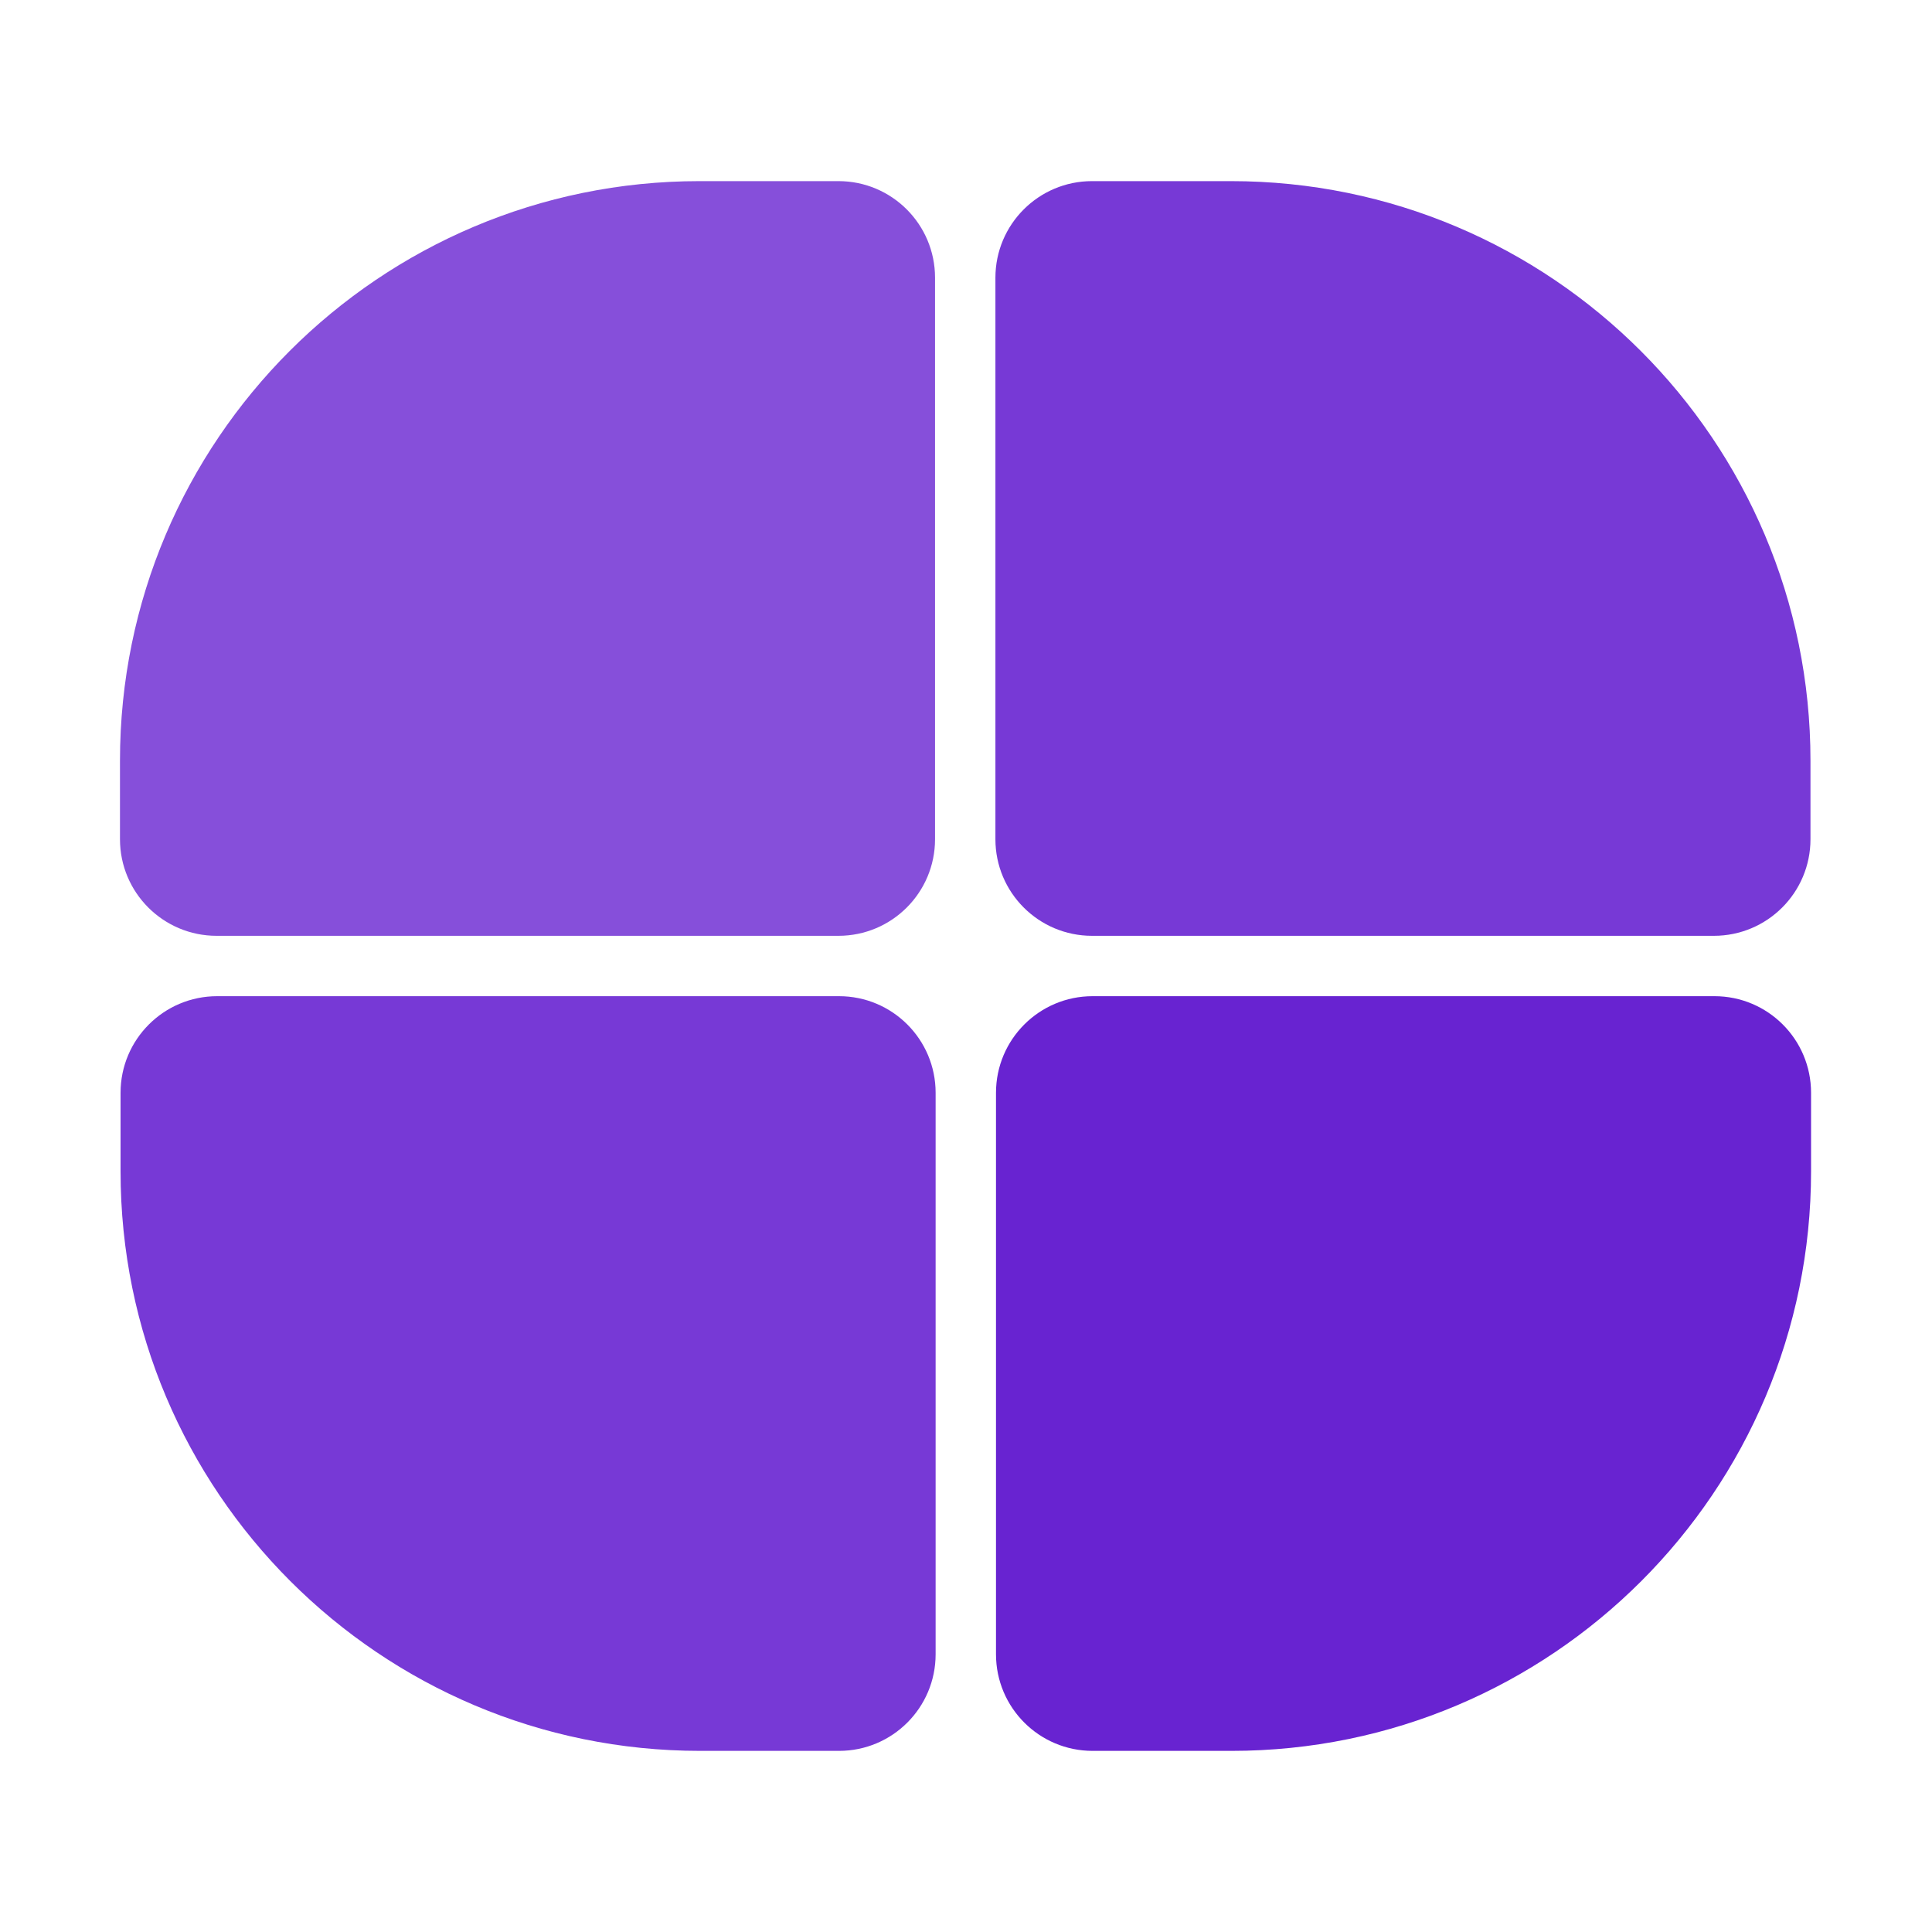 <svg width="40" height="40" viewBox="0 0 40 40" fill="none" xmlns="http://www.w3.org/2000/svg">
<path d="M2.484 15.75C2.484 9.123 7.857 3.75 14.484 3.75H17.359C18.464 3.75 19.359 4.645 19.359 5.75V17.375C19.359 18.48 18.464 19.375 17.359 19.375H4.484C3.38 19.375 2.484 18.48 2.484 17.375V15.75Z" fill="#864FDA"/>
<path d="M20.609 5.75C20.609 4.645 21.505 3.75 22.609 3.75H25.484C32.112 3.75 37.484 9.123 37.484 15.75V17.375C37.484 18.48 36.589 19.375 35.484 19.375H22.609C21.505 19.375 20.609 18.48 20.609 17.375V5.75Z" fill="#7739D6"/>
<path d="M2.496 22.625C2.496 21.52 3.392 20.625 4.496 20.625H17.371C18.476 20.625 19.371 21.52 19.371 22.625V34.25C19.371 35.355 18.476 36.25 17.371 36.25H14.496C7.869 36.25 2.496 30.877 2.496 24.25V22.625Z" fill="#7739D6"/>
<path d="M20.621 22.625C20.621 21.52 21.517 20.625 22.621 20.625H35.496C36.601 20.625 37.496 21.52 37.496 22.625V24.25C37.496 30.877 32.123 36.25 25.496 36.25H22.621C21.517 36.25 20.621 35.355 20.621 34.25V22.625Z" fill="#6823D1"/>
</svg>
